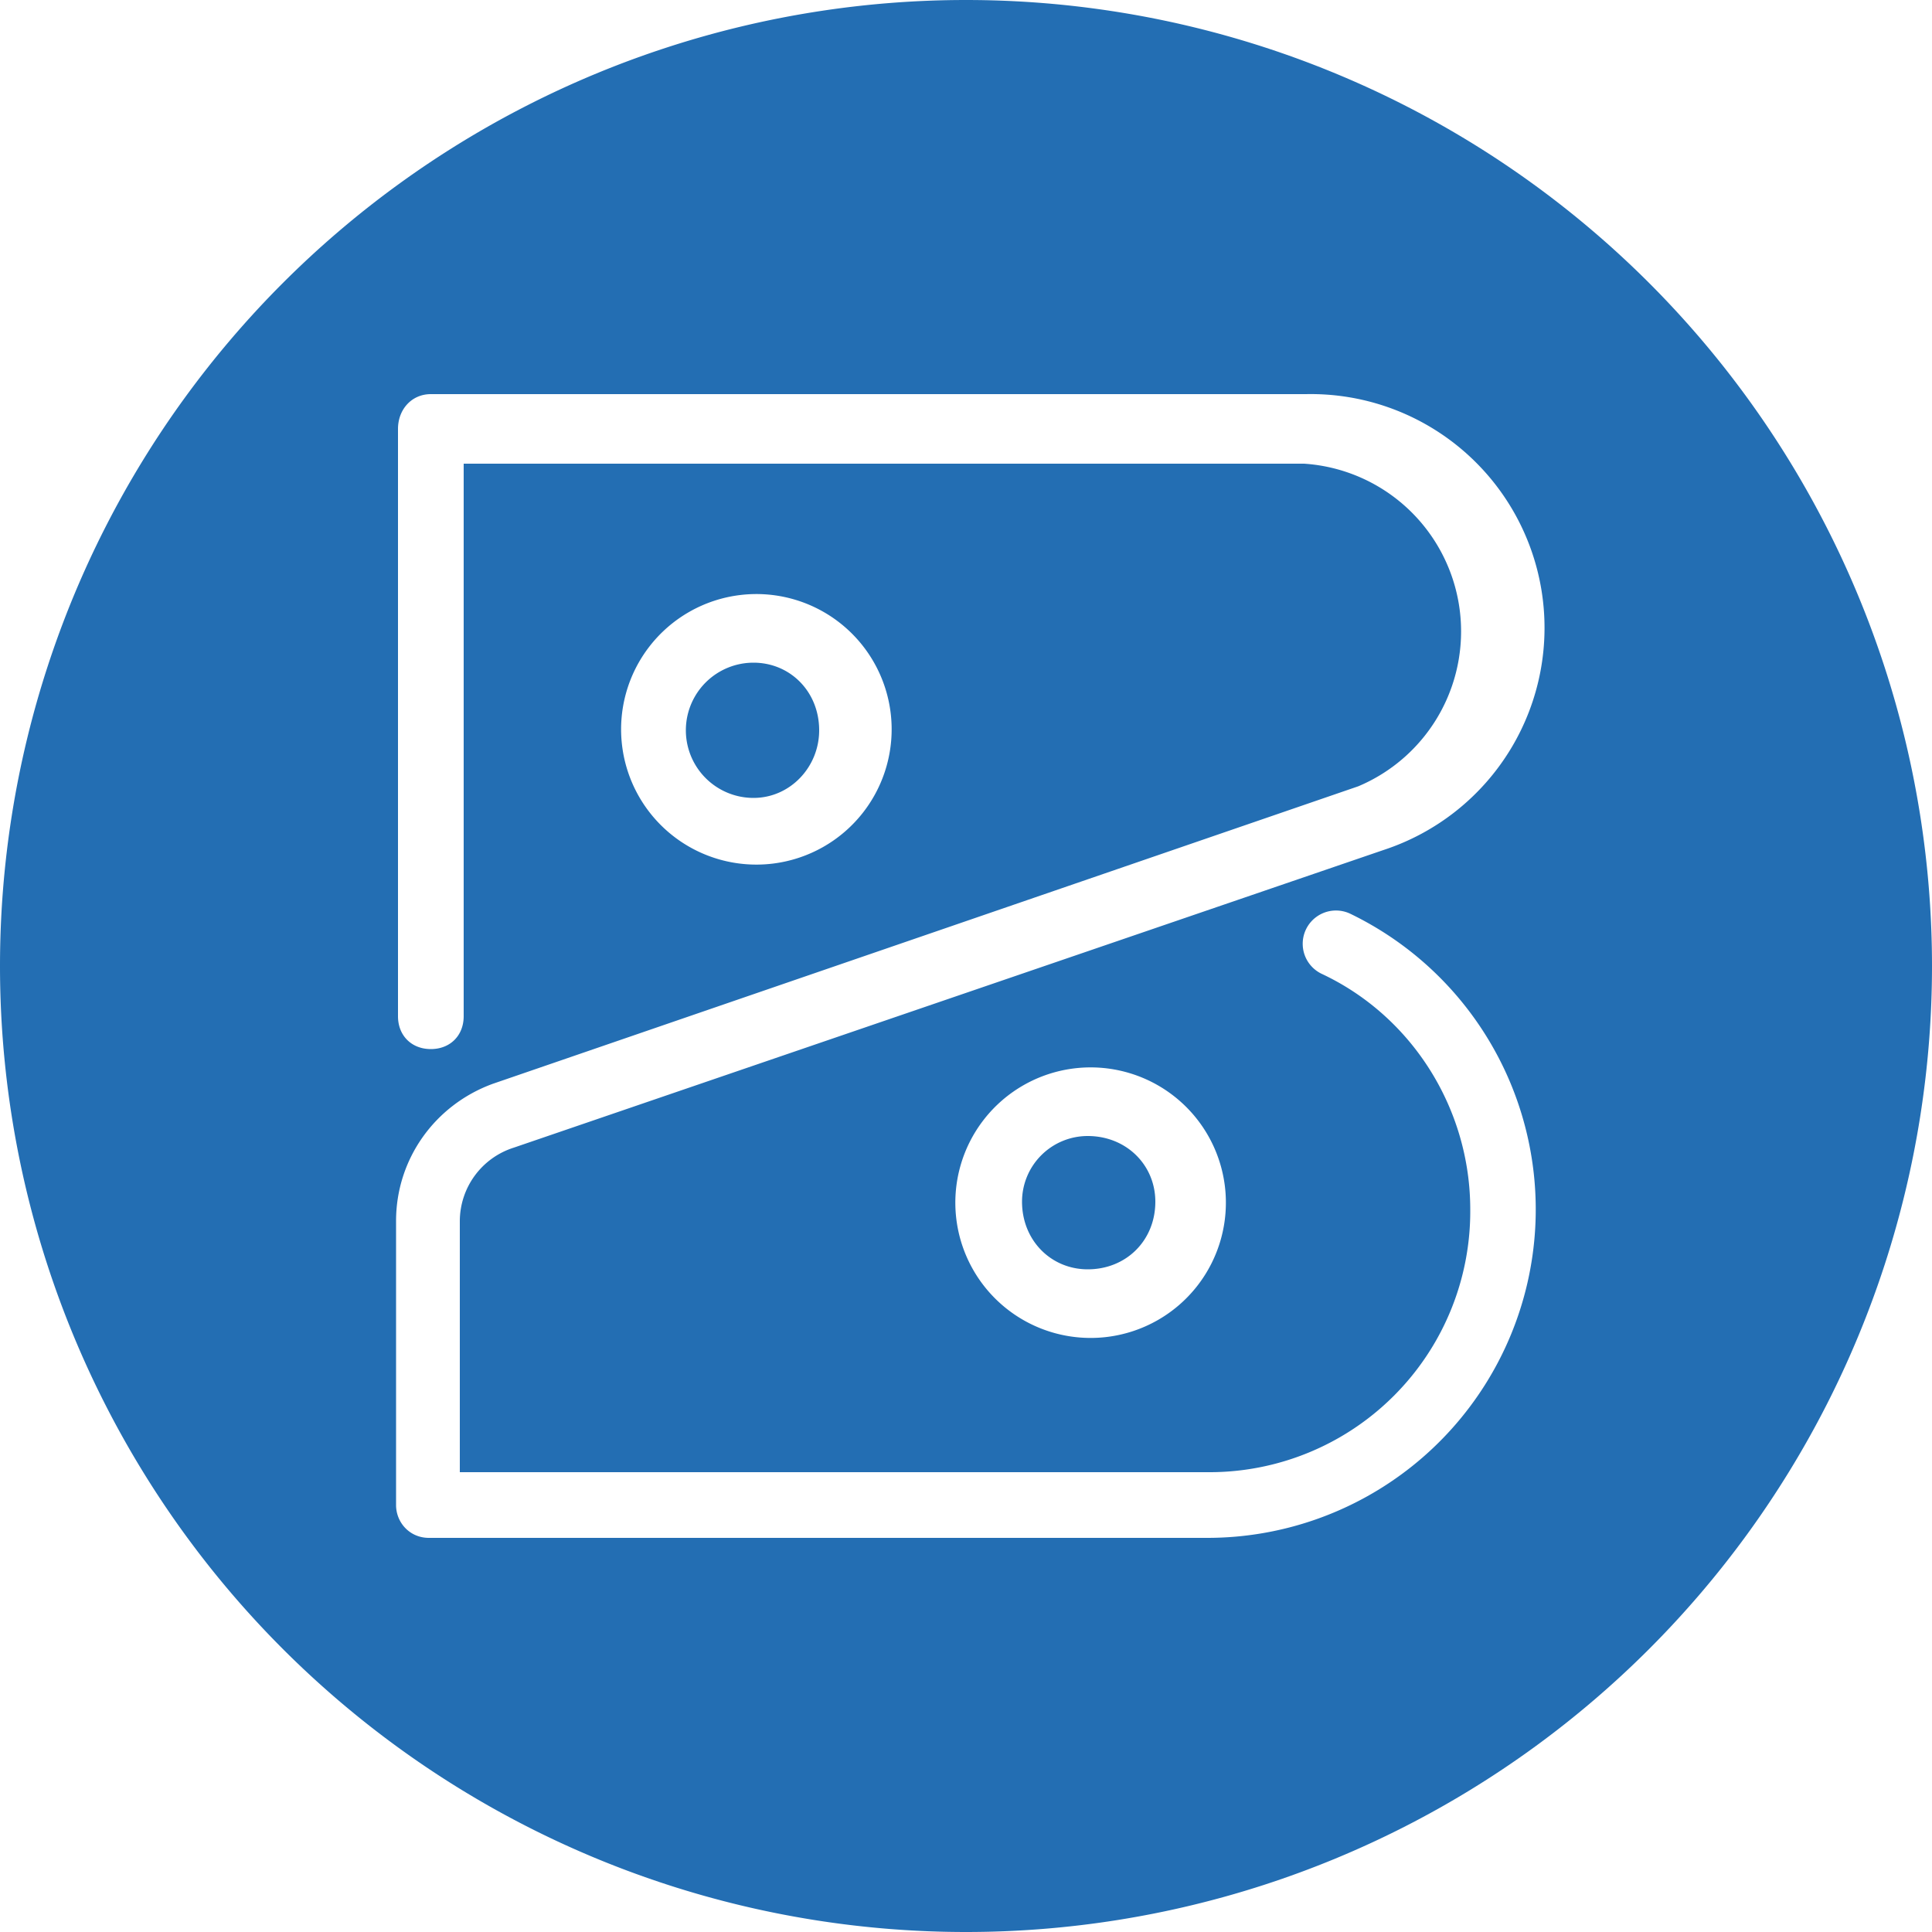 <svg xmlns="http://www.w3.org/2000/svg" xmlns:xlink="http://www.w3.org/1999/xlink" viewBox="0 0 100 100"><defs><path id="a" d="M0 0h100v100H0V0z"/></defs><clipPath id="b"><use xlink:href="#a"/><use xlink:href="#a"/></clipPath><g clip-path="url(#b)"><defs><g id="d"><defs><path id="c" d="M50 0a50 50 0 1 1 0 100A50 50 0 0 1 50 0zm12.6 79.6H22.2c-1 0-1.7-.8-1.7-1.7V63.2c0-3.2 2-6 5-7.1l44.8-15.4A8.7 8.7 0 0 0 67.5 24H24v28.6c0 1-.7 1.7-1.7 1.7s-1.7-.7-1.7-1.7V22.2c0-1 .7-1.8 1.7-1.8h45.3a12.1 12.1 0 0 1 4 23.6l-45 15.4a4 4 0 0 0-2.8 3.8v13h38.7a13.5 13.5 0 0 0 13.6-13.6c0-5.2-3-10-7.7-12.2a1.7 1.7 0 1 1 1.5-3.1 17 17 0 0 1-7.4 32.3zM40 44.7a7 7 0 1 1-1.7-13.9A7 7 0 0 1 40 44.7zm-1-10.4a3.5 3.5 0 0 0 0 7c1.9 0 3.4-1.6 3.4-3.5 0-2-1.5-3.5-3.4-3.5zm18.3 34.9a7 7 0 1 1-1.7-13.9 7 7 0 0 1 1.7 13.9zm-1-10.4a3.4 3.4 0 0 0-3.4 3.4c0 2 1.5 3.5 3.4 3.5 2 0 3.5-1.5 3.5-3.5 0-1.9-1.5-3.4-3.5-3.4z"/></defs><use xlink:href="#c" fill="#236eb3" fill-rule="evenodd"/></g></defs><use xlink:href="#d"/></g><clipPath id="f"><use xlink:href="#e"/><use xlink:href="#a" id="e"/></clipPath></svg>
